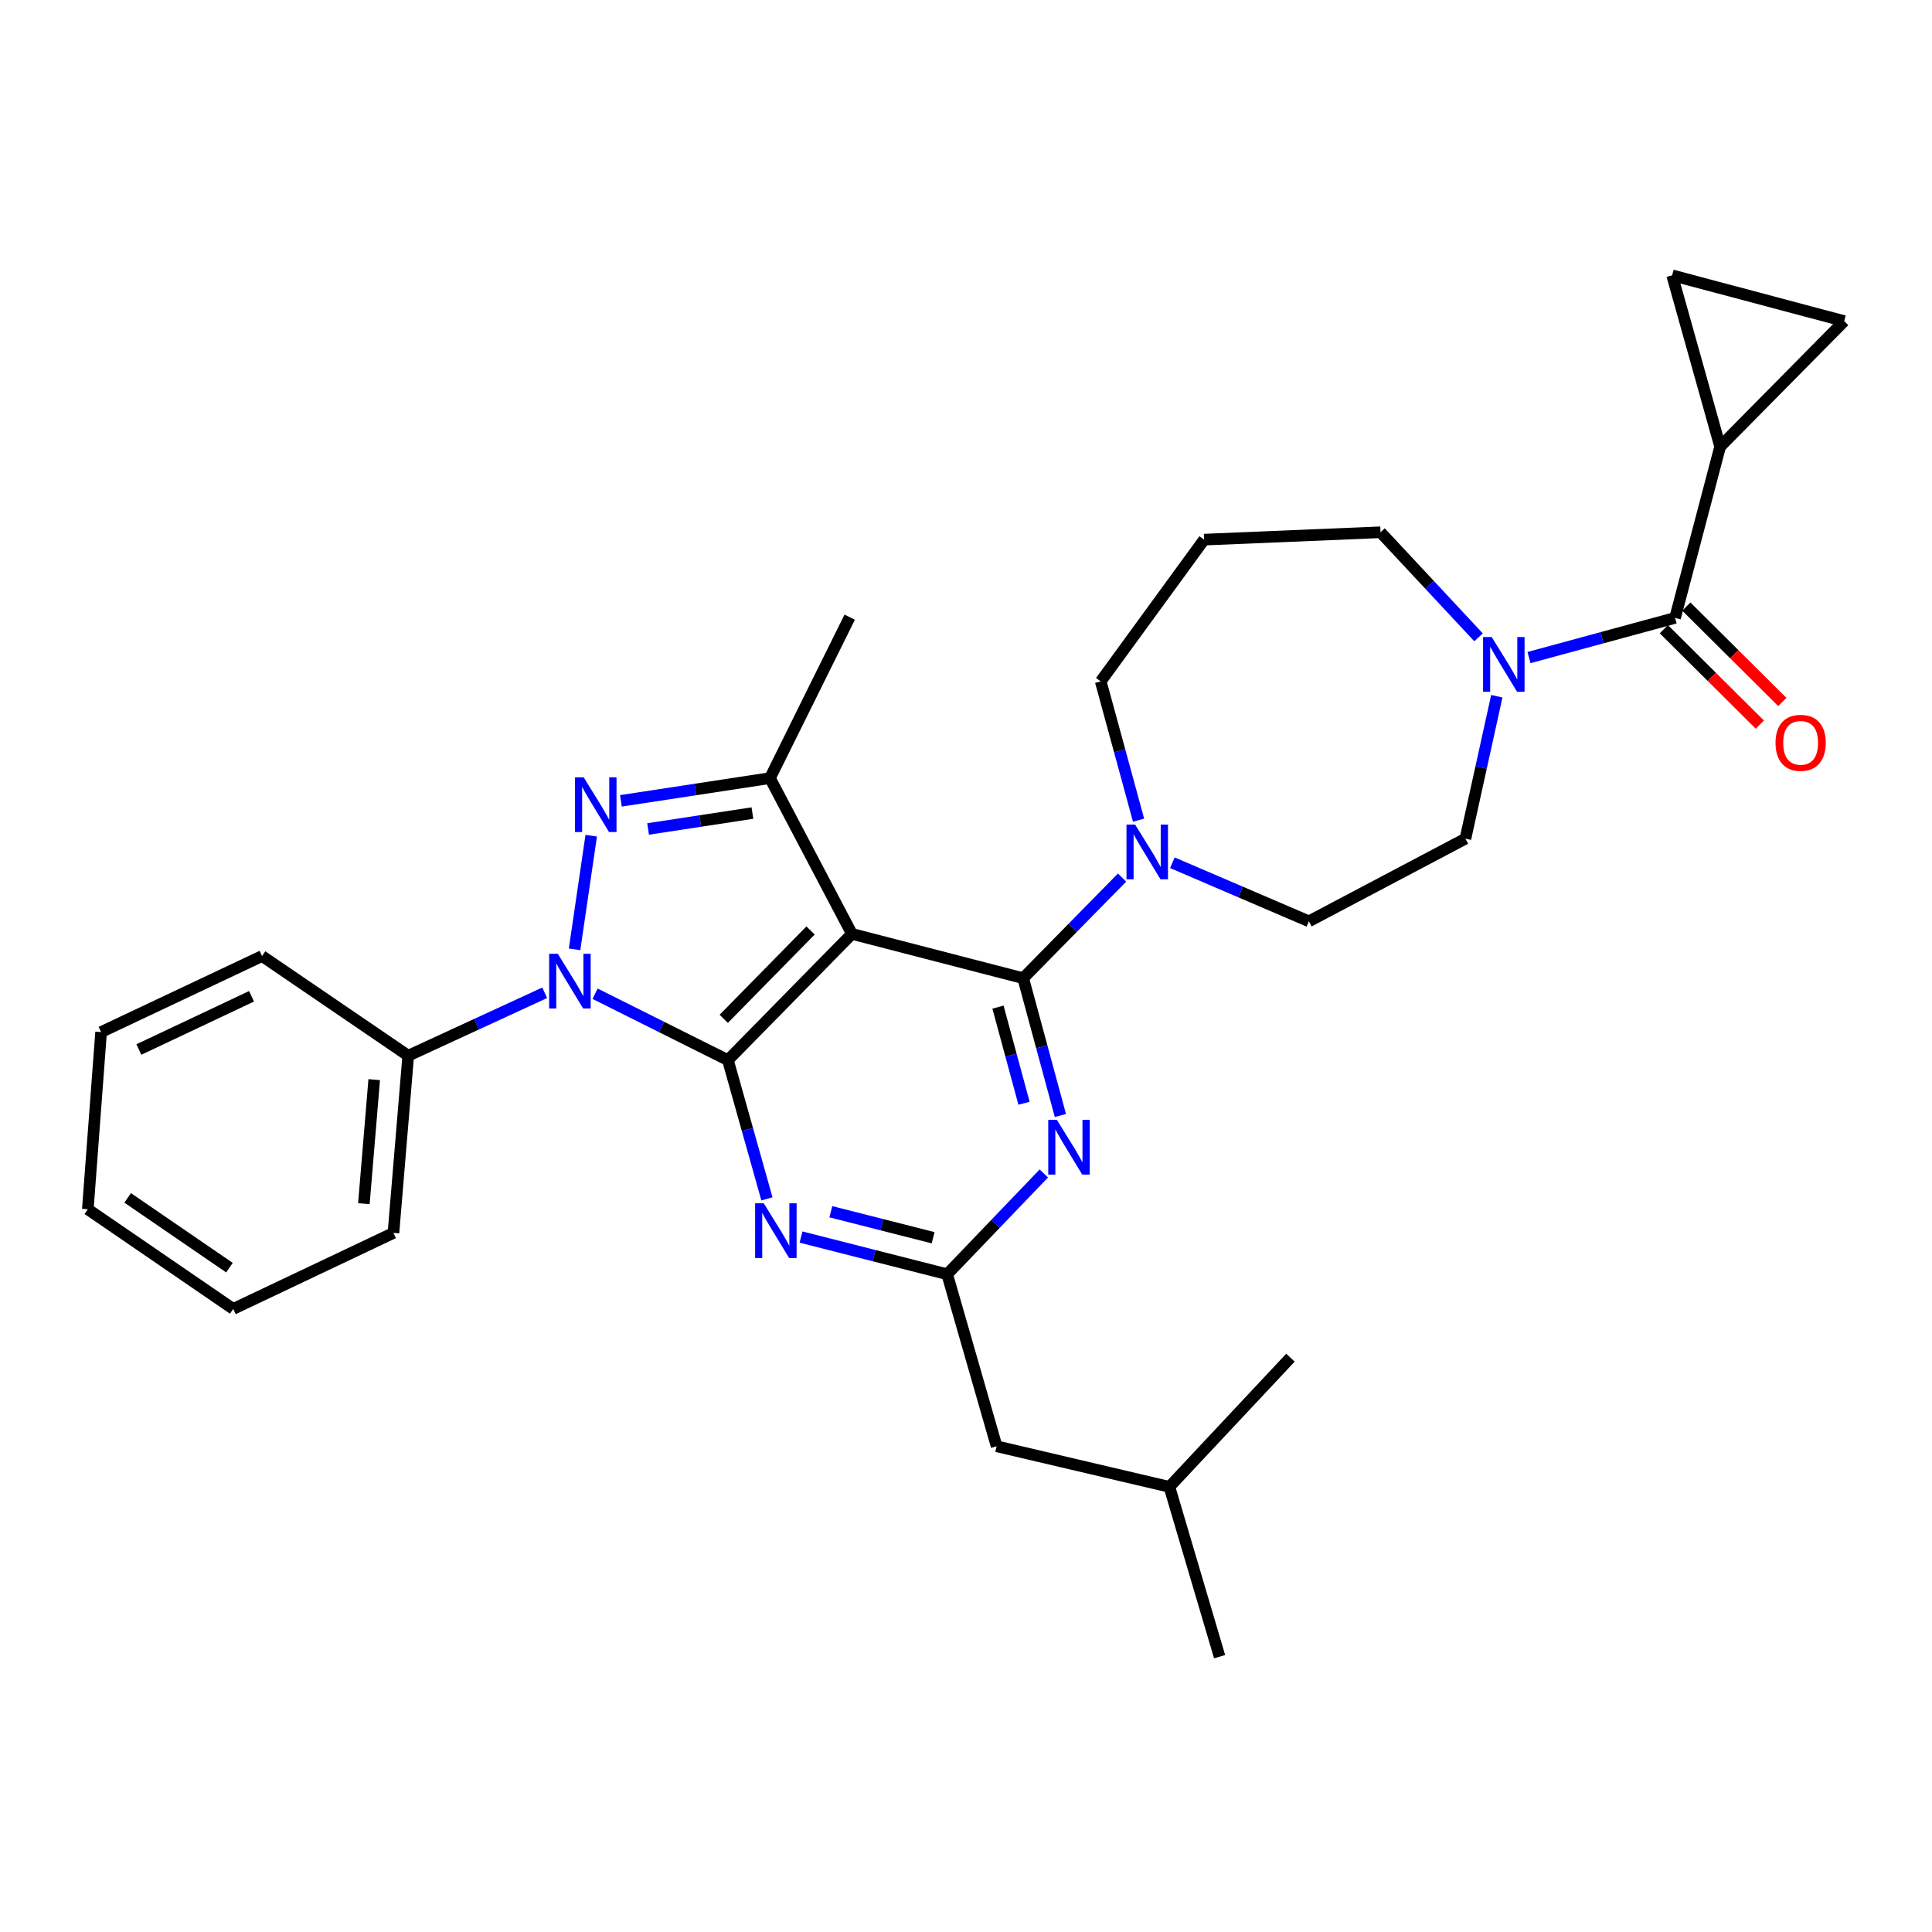 <?xml version='1.0' encoding='iso-8859-1'?>
<svg version='1.1' baseProfile='full'
              xmlns='http://www.w3.org/2000/svg'
                      xmlns:rdkit='http://www.rdkit.org/xml'
                      xmlns:xlink='http://www.w3.org/1999/xlink'
                  xml:space='preserve'
width='1000px' height='1000px' viewBox='0 0 1000 1000'>
<!-- END OF HEADER -->
<rect style='opacity:1.0;fill:#FFFFFF;stroke:none' width='1000' height='1000' x='0' y='0'> </rect>
<path class='bond-0' d='M 376.764,548.72 L 440.95,483.378' style='fill:none;fill-rule:evenodd;stroke:#000000;stroke-width:6px;stroke-linecap:butt;stroke-linejoin:miter;stroke-opacity:1' />
<path class='bond-0' d='M 374.612,527.348 L 419.543,481.608' style='fill:none;fill-rule:evenodd;stroke:#000000;stroke-width:6px;stroke-linecap:butt;stroke-linejoin:miter;stroke-opacity:1' />
<path class='bond-1' d='M 376.764,548.72 L 342.386,531.537' style='fill:none;fill-rule:evenodd;stroke:#000000;stroke-width:6px;stroke-linecap:butt;stroke-linejoin:miter;stroke-opacity:1' />
<path class='bond-1' d='M 342.386,531.537 L 308.008,514.354' style='fill:none;fill-rule:evenodd;stroke:#0000FF;stroke-width:6px;stroke-linecap:butt;stroke-linejoin:miter;stroke-opacity:1' />
<path class='bond-5' d='M 376.764,548.72 L 386.862,584.628' style='fill:none;fill-rule:evenodd;stroke:#000000;stroke-width:6px;stroke-linecap:butt;stroke-linejoin:miter;stroke-opacity:1' />
<path class='bond-5' d='M 386.862,584.628 L 396.96,620.535' style='fill:none;fill-rule:evenodd;stroke:#0000FF;stroke-width:6px;stroke-linecap:butt;stroke-linejoin:miter;stroke-opacity:1' />
<path class='bond-2' d='M 440.95,483.378 L 529.603,506.311' style='fill:none;fill-rule:evenodd;stroke:#000000;stroke-width:6px;stroke-linecap:butt;stroke-linejoin:miter;stroke-opacity:1' />
<path class='bond-4' d='M 440.95,483.378 L 398.532,402.752' style='fill:none;fill-rule:evenodd;stroke:#000000;stroke-width:6px;stroke-linecap:butt;stroke-linejoin:miter;stroke-opacity:1' />
<path class='bond-3' d='M 297.395,491.375 L 306.014,432.555' style='fill:none;fill-rule:evenodd;stroke:#0000FF;stroke-width:6px;stroke-linecap:butt;stroke-linejoin:miter;stroke-opacity:1' />
<path class='bond-14' d='M 281.938,513.858 L 246.615,530.147' style='fill:none;fill-rule:evenodd;stroke:#0000FF;stroke-width:6px;stroke-linecap:butt;stroke-linejoin:miter;stroke-opacity:1' />
<path class='bond-14' d='M 246.615,530.147 L 211.293,546.436' style='fill:none;fill-rule:evenodd;stroke:#000000;stroke-width:6px;stroke-linecap:butt;stroke-linejoin:miter;stroke-opacity:1' />
<path class='bond-9' d='M 529.603,506.311 L 555.19,480.271' style='fill:none;fill-rule:evenodd;stroke:#000000;stroke-width:6px;stroke-linecap:butt;stroke-linejoin:miter;stroke-opacity:1' />
<path class='bond-9' d='M 555.19,480.271 L 580.778,454.23' style='fill:none;fill-rule:evenodd;stroke:#0000FF;stroke-width:6px;stroke-linecap:butt;stroke-linejoin:miter;stroke-opacity:1' />
<path class='bond-32' d='M 529.603,506.311 L 539.23,541.846' style='fill:none;fill-rule:evenodd;stroke:#000000;stroke-width:6px;stroke-linecap:butt;stroke-linejoin:miter;stroke-opacity:1' />
<path class='bond-32' d='M 539.23,541.846 L 548.857,577.382' style='fill:none;fill-rule:evenodd;stroke:#0000FF;stroke-width:6px;stroke-linecap:butt;stroke-linejoin:miter;stroke-opacity:1' />
<path class='bond-32' d='M 516.553,521.29 L 523.292,546.164' style='fill:none;fill-rule:evenodd;stroke:#000000;stroke-width:6px;stroke-linecap:butt;stroke-linejoin:miter;stroke-opacity:1' />
<path class='bond-32' d='M 523.292,546.164 L 530.031,571.039' style='fill:none;fill-rule:evenodd;stroke:#0000FF;stroke-width:6px;stroke-linecap:butt;stroke-linejoin:miter;stroke-opacity:1' />
<path class='bond-31' d='M 321.386,414.517 L 359.959,408.635' style='fill:none;fill-rule:evenodd;stroke:#0000FF;stroke-width:6px;stroke-linecap:butt;stroke-linejoin:miter;stroke-opacity:1' />
<path class='bond-31' d='M 359.959,408.635 L 398.532,402.752' style='fill:none;fill-rule:evenodd;stroke:#000000;stroke-width:6px;stroke-linecap:butt;stroke-linejoin:miter;stroke-opacity:1' />
<path class='bond-31' d='M 335.448,429.076 L 362.449,424.958' style='fill:none;fill-rule:evenodd;stroke:#0000FF;stroke-width:6px;stroke-linecap:butt;stroke-linejoin:miter;stroke-opacity:1' />
<path class='bond-31' d='M 362.449,424.958 L 389.45,420.84' style='fill:none;fill-rule:evenodd;stroke:#000000;stroke-width:6px;stroke-linecap:butt;stroke-linejoin:miter;stroke-opacity:1' />
<path class='bond-22' d='M 398.532,402.752 L 439.804,319.448' style='fill:none;fill-rule:evenodd;stroke:#000000;stroke-width:6px;stroke-linecap:butt;stroke-linejoin:miter;stroke-opacity:1' />
<path class='bond-7' d='M 414.614,640.302 L 452.436,649.923' style='fill:none;fill-rule:evenodd;stroke:#0000FF;stroke-width:6px;stroke-linecap:butt;stroke-linejoin:miter;stroke-opacity:1' />
<path class='bond-7' d='M 452.436,649.923 L 490.258,659.545' style='fill:none;fill-rule:evenodd;stroke:#000000;stroke-width:6px;stroke-linecap:butt;stroke-linejoin:miter;stroke-opacity:1' />
<path class='bond-7' d='M 430.032,627.186 L 456.507,633.921' style='fill:none;fill-rule:evenodd;stroke:#0000FF;stroke-width:6px;stroke-linecap:butt;stroke-linejoin:miter;stroke-opacity:1' />
<path class='bond-7' d='M 456.507,633.921 L 482.982,640.656' style='fill:none;fill-rule:evenodd;stroke:#000000;stroke-width:6px;stroke-linecap:butt;stroke-linejoin:miter;stroke-opacity:1' />
<path class='bond-6' d='M 540.29,607.38 L 515.274,633.462' style='fill:none;fill-rule:evenodd;stroke:#0000FF;stroke-width:6px;stroke-linecap:butt;stroke-linejoin:miter;stroke-opacity:1' />
<path class='bond-6' d='M 515.274,633.462 L 490.258,659.545' style='fill:none;fill-rule:evenodd;stroke:#000000;stroke-width:6px;stroke-linecap:butt;stroke-linejoin:miter;stroke-opacity:1' />
<path class='bond-18' d='M 490.258,659.545 L 515.843,748.583' style='fill:none;fill-rule:evenodd;stroke:#000000;stroke-width:6px;stroke-linecap:butt;stroke-linejoin:miter;stroke-opacity:1' />
<path class='bond-8' d='M 867.021,319.815 L 829.213,330.084' style='fill:none;fill-rule:evenodd;stroke:#000000;stroke-width:6px;stroke-linecap:butt;stroke-linejoin:miter;stroke-opacity:1' />
<path class='bond-8' d='M 829.213,330.084 L 791.406,340.354' style='fill:none;fill-rule:evenodd;stroke:#0000FF;stroke-width:6px;stroke-linecap:butt;stroke-linejoin:miter;stroke-opacity:1' />
<path class='bond-11' d='M 867.021,319.815 L 890.34,231.181' style='fill:none;fill-rule:evenodd;stroke:#000000;stroke-width:6px;stroke-linecap:butt;stroke-linejoin:miter;stroke-opacity:1' />
<path class='bond-17' d='M 861.201,325.67 L 886.048,350.367' style='fill:none;fill-rule:evenodd;stroke:#000000;stroke-width:6px;stroke-linecap:butt;stroke-linejoin:miter;stroke-opacity:1' />
<path class='bond-17' d='M 886.048,350.367 L 910.895,375.063' style='fill:none;fill-rule:evenodd;stroke:#FF0000;stroke-width:6px;stroke-linecap:butt;stroke-linejoin:miter;stroke-opacity:1' />
<path class='bond-17' d='M 872.842,313.959 L 897.689,338.655' style='fill:none;fill-rule:evenodd;stroke:#000000;stroke-width:6px;stroke-linecap:butt;stroke-linejoin:miter;stroke-opacity:1' />
<path class='bond-17' d='M 897.689,338.655 L 922.536,363.352' style='fill:none;fill-rule:evenodd;stroke:#FF0000;stroke-width:6px;stroke-linecap:butt;stroke-linejoin:miter;stroke-opacity:1' />
<path class='bond-15' d='M 606.824,446.554 L 642.156,461.714' style='fill:none;fill-rule:evenodd;stroke:#0000FF;stroke-width:6px;stroke-linecap:butt;stroke-linejoin:miter;stroke-opacity:1' />
<path class='bond-15' d='M 642.156,461.714 L 677.488,476.874' style='fill:none;fill-rule:evenodd;stroke:#000000;stroke-width:6px;stroke-linecap:butt;stroke-linejoin:miter;stroke-opacity:1' />
<path class='bond-20' d='M 589.322,424.521 L 579.525,388.602' style='fill:none;fill-rule:evenodd;stroke:#0000FF;stroke-width:6px;stroke-linecap:butt;stroke-linejoin:miter;stroke-opacity:1' />
<path class='bond-20' d='M 579.525,388.602 L 569.728,352.683' style='fill:none;fill-rule:evenodd;stroke:#000000;stroke-width:6px;stroke-linecap:butt;stroke-linejoin:miter;stroke-opacity:1' />
<path class='bond-10' d='M 774.743,360.364 L 766.625,397.226' style='fill:none;fill-rule:evenodd;stroke:#0000FF;stroke-width:6px;stroke-linecap:butt;stroke-linejoin:miter;stroke-opacity:1' />
<path class='bond-10' d='M 766.625,397.226 L 758.508,434.089' style='fill:none;fill-rule:evenodd;stroke:#000000;stroke-width:6px;stroke-linecap:butt;stroke-linejoin:miter;stroke-opacity:1' />
<path class='bond-34' d='M 765.29,329.876 L 739.924,302.687' style='fill:none;fill-rule:evenodd;stroke:#0000FF;stroke-width:6px;stroke-linecap:butt;stroke-linejoin:miter;stroke-opacity:1' />
<path class='bond-34' d='M 739.924,302.687 L 714.558,275.498' style='fill:none;fill-rule:evenodd;stroke:#000000;stroke-width:6px;stroke-linecap:butt;stroke-linejoin:miter;stroke-opacity:1' />
<path class='bond-12' d='M 890.34,231.181 L 954.545,166.205' style='fill:none;fill-rule:evenodd;stroke:#000000;stroke-width:6px;stroke-linecap:butt;stroke-linejoin:miter;stroke-opacity:1' />
<path class='bond-13' d='M 890.34,231.181 L 865.499,142.51' style='fill:none;fill-rule:evenodd;stroke:#000000;stroke-width:6px;stroke-linecap:butt;stroke-linejoin:miter;stroke-opacity:1' />
<path class='bond-35' d='M 954.545,166.205 L 865.499,142.51' style='fill:none;fill-rule:evenodd;stroke:#000000;stroke-width:6px;stroke-linecap:butt;stroke-linejoin:miter;stroke-opacity:1' />
<path class='bond-24' d='M 211.293,546.436 L 203.651,638.152' style='fill:none;fill-rule:evenodd;stroke:#000000;stroke-width:6px;stroke-linecap:butt;stroke-linejoin:miter;stroke-opacity:1' />
<path class='bond-24' d='M 193.691,558.823 L 188.342,623.024' style='fill:none;fill-rule:evenodd;stroke:#000000;stroke-width:6px;stroke-linecap:butt;stroke-linejoin:miter;stroke-opacity:1' />
<path class='bond-25' d='M 211.293,546.436 L 135.639,494.845' style='fill:none;fill-rule:evenodd;stroke:#000000;stroke-width:6px;stroke-linecap:butt;stroke-linejoin:miter;stroke-opacity:1' />
<path class='bond-16' d='M 677.488,476.874 L 758.508,434.089' style='fill:none;fill-rule:evenodd;stroke:#000000;stroke-width:6px;stroke-linecap:butt;stroke-linejoin:miter;stroke-opacity:1' />
<path class='bond-23' d='M 515.843,748.583 L 605.275,769.59' style='fill:none;fill-rule:evenodd;stroke:#000000;stroke-width:6px;stroke-linecap:butt;stroke-linejoin:miter;stroke-opacity:1' />
<path class='bond-19' d='M 623.236,279.314 L 569.728,352.683' style='fill:none;fill-rule:evenodd;stroke:#000000;stroke-width:6px;stroke-linecap:butt;stroke-linejoin:miter;stroke-opacity:1' />
<path class='bond-21' d='M 623.236,279.314 L 714.558,275.498' style='fill:none;fill-rule:evenodd;stroke:#000000;stroke-width:6px;stroke-linecap:butt;stroke-linejoin:miter;stroke-opacity:1' />
<path class='bond-26' d='M 605.275,769.59 L 631.263,857.49' style='fill:none;fill-rule:evenodd;stroke:#000000;stroke-width:6px;stroke-linecap:butt;stroke-linejoin:miter;stroke-opacity:1' />
<path class='bond-27' d='M 605.275,769.59 L 667.939,702.725' style='fill:none;fill-rule:evenodd;stroke:#000000;stroke-width:6px;stroke-linecap:butt;stroke-linejoin:miter;stroke-opacity:1' />
<path class='bond-28' d='M 203.651,638.152 L 120.723,677.497' style='fill:none;fill-rule:evenodd;stroke:#000000;stroke-width:6px;stroke-linecap:butt;stroke-linejoin:miter;stroke-opacity:1' />
<path class='bond-29' d='M 135.639,494.845 L 52.325,534.208' style='fill:none;fill-rule:evenodd;stroke:#000000;stroke-width:6px;stroke-linecap:butt;stroke-linejoin:miter;stroke-opacity:1' />
<path class='bond-29' d='M 130.196,515.679 L 71.876,543.233' style='fill:none;fill-rule:evenodd;stroke:#000000;stroke-width:6px;stroke-linecap:butt;stroke-linejoin:miter;stroke-opacity:1' />
<path class='bond-33' d='M 120.723,677.497 L 45.455,625.906' style='fill:none;fill-rule:evenodd;stroke:#000000;stroke-width:6px;stroke-linecap:butt;stroke-linejoin:miter;stroke-opacity:1' />
<path class='bond-33' d='M 118.768,656.139 L 66.08,620.025' style='fill:none;fill-rule:evenodd;stroke:#000000;stroke-width:6px;stroke-linecap:butt;stroke-linejoin:miter;stroke-opacity:1' />
<path class='bond-30' d='M 52.325,534.208 L 45.455,625.906' style='fill:none;fill-rule:evenodd;stroke:#000000;stroke-width:6px;stroke-linecap:butt;stroke-linejoin:miter;stroke-opacity:1' />
<path  class='atom-2' d='M 288.722 493.683
L 298.002 508.683
Q 298.922 510.163, 300.402 512.843
Q 301.882 515.523, 301.962 515.683
L 301.962 493.683
L 305.722 493.683
L 305.722 522.003
L 301.842 522.003
L 291.882 505.603
Q 290.722 503.683, 289.482 501.483
Q 288.282 499.283, 287.922 498.603
L 287.922 522.003
L 284.242 522.003
L 284.242 493.683
L 288.722 493.683
' fill='#0000FF'/>
<path  class='atom-4' d='M 302.106 402.343
L 311.386 417.343
Q 312.306 418.823, 313.786 421.503
Q 315.266 424.183, 315.346 424.343
L 315.346 402.343
L 319.106 402.343
L 319.106 430.663
L 315.226 430.663
L 305.266 414.263
Q 304.106 412.343, 302.866 410.143
Q 301.666 407.943, 301.306 407.263
L 301.306 430.663
L 297.626 430.663
L 297.626 402.343
L 302.106 402.343
' fill='#0000FF'/>
<path  class='atom-6' d='M 395.327 622.827
L 404.607 637.827
Q 405.527 639.307, 407.007 641.987
Q 408.487 644.667, 408.567 644.827
L 408.567 622.827
L 412.327 622.827
L 412.327 651.147
L 408.447 651.147
L 398.487 634.747
Q 397.327 632.827, 396.087 630.627
Q 394.887 628.427, 394.527 627.747
L 394.527 651.147
L 390.847 651.147
L 390.847 622.827
L 395.327 622.827
' fill='#0000FF'/>
<path  class='atom-7' d='M 547.047 579.648
L 556.327 594.648
Q 557.247 596.128, 558.727 598.808
Q 560.207 601.488, 560.287 601.648
L 560.287 579.648
L 564.047 579.648
L 564.047 607.968
L 560.167 607.968
L 550.207 591.568
Q 549.047 589.648, 547.807 587.448
Q 546.607 585.248, 546.247 584.568
L 546.247 607.968
L 542.567 607.968
L 542.567 579.648
L 547.047 579.648
' fill='#0000FF'/>
<path  class='atom-10' d='M 587.548 426.809
L 596.828 441.809
Q 597.748 443.289, 599.228 445.969
Q 600.708 448.649, 600.788 448.809
L 600.788 426.809
L 604.548 426.809
L 604.548 455.129
L 600.668 455.129
L 590.708 438.729
Q 589.548 436.809, 588.308 434.609
Q 587.108 432.409, 586.748 431.729
L 586.748 455.129
L 583.068 455.129
L 583.068 426.809
L 587.548 426.809
' fill='#0000FF'/>
<path  class='atom-11' d='M 772.109 329.735
L 781.389 344.735
Q 782.309 346.215, 783.789 348.895
Q 785.269 351.575, 785.349 351.735
L 785.349 329.735
L 789.109 329.735
L 789.109 358.055
L 785.229 358.055
L 775.269 341.655
Q 774.109 339.735, 772.869 337.535
Q 771.669 335.335, 771.309 334.655
L 771.309 358.055
L 767.629 358.055
L 767.629 329.735
L 772.109 329.735
' fill='#0000FF'/>
<path  class='atom-18' d='M 919.006 384.485
Q 919.006 377.685, 922.366 373.885
Q 925.726 370.085, 932.006 370.085
Q 938.286 370.085, 941.646 373.885
Q 945.006 377.685, 945.006 384.485
Q 945.006 391.365, 941.606 395.285
Q 938.206 399.165, 932.006 399.165
Q 925.766 399.165, 922.366 395.285
Q 919.006 391.405, 919.006 384.485
M 932.006 395.965
Q 936.326 395.965, 938.646 393.085
Q 941.006 390.165, 941.006 384.485
Q 941.006 378.925, 938.646 376.125
Q 936.326 373.285, 932.006 373.285
Q 927.686 373.285, 925.326 376.085
Q 923.006 378.885, 923.006 384.485
Q 923.006 390.205, 925.326 393.085
Q 927.686 395.965, 932.006 395.965
' fill='#FF0000'/>
</svg>
